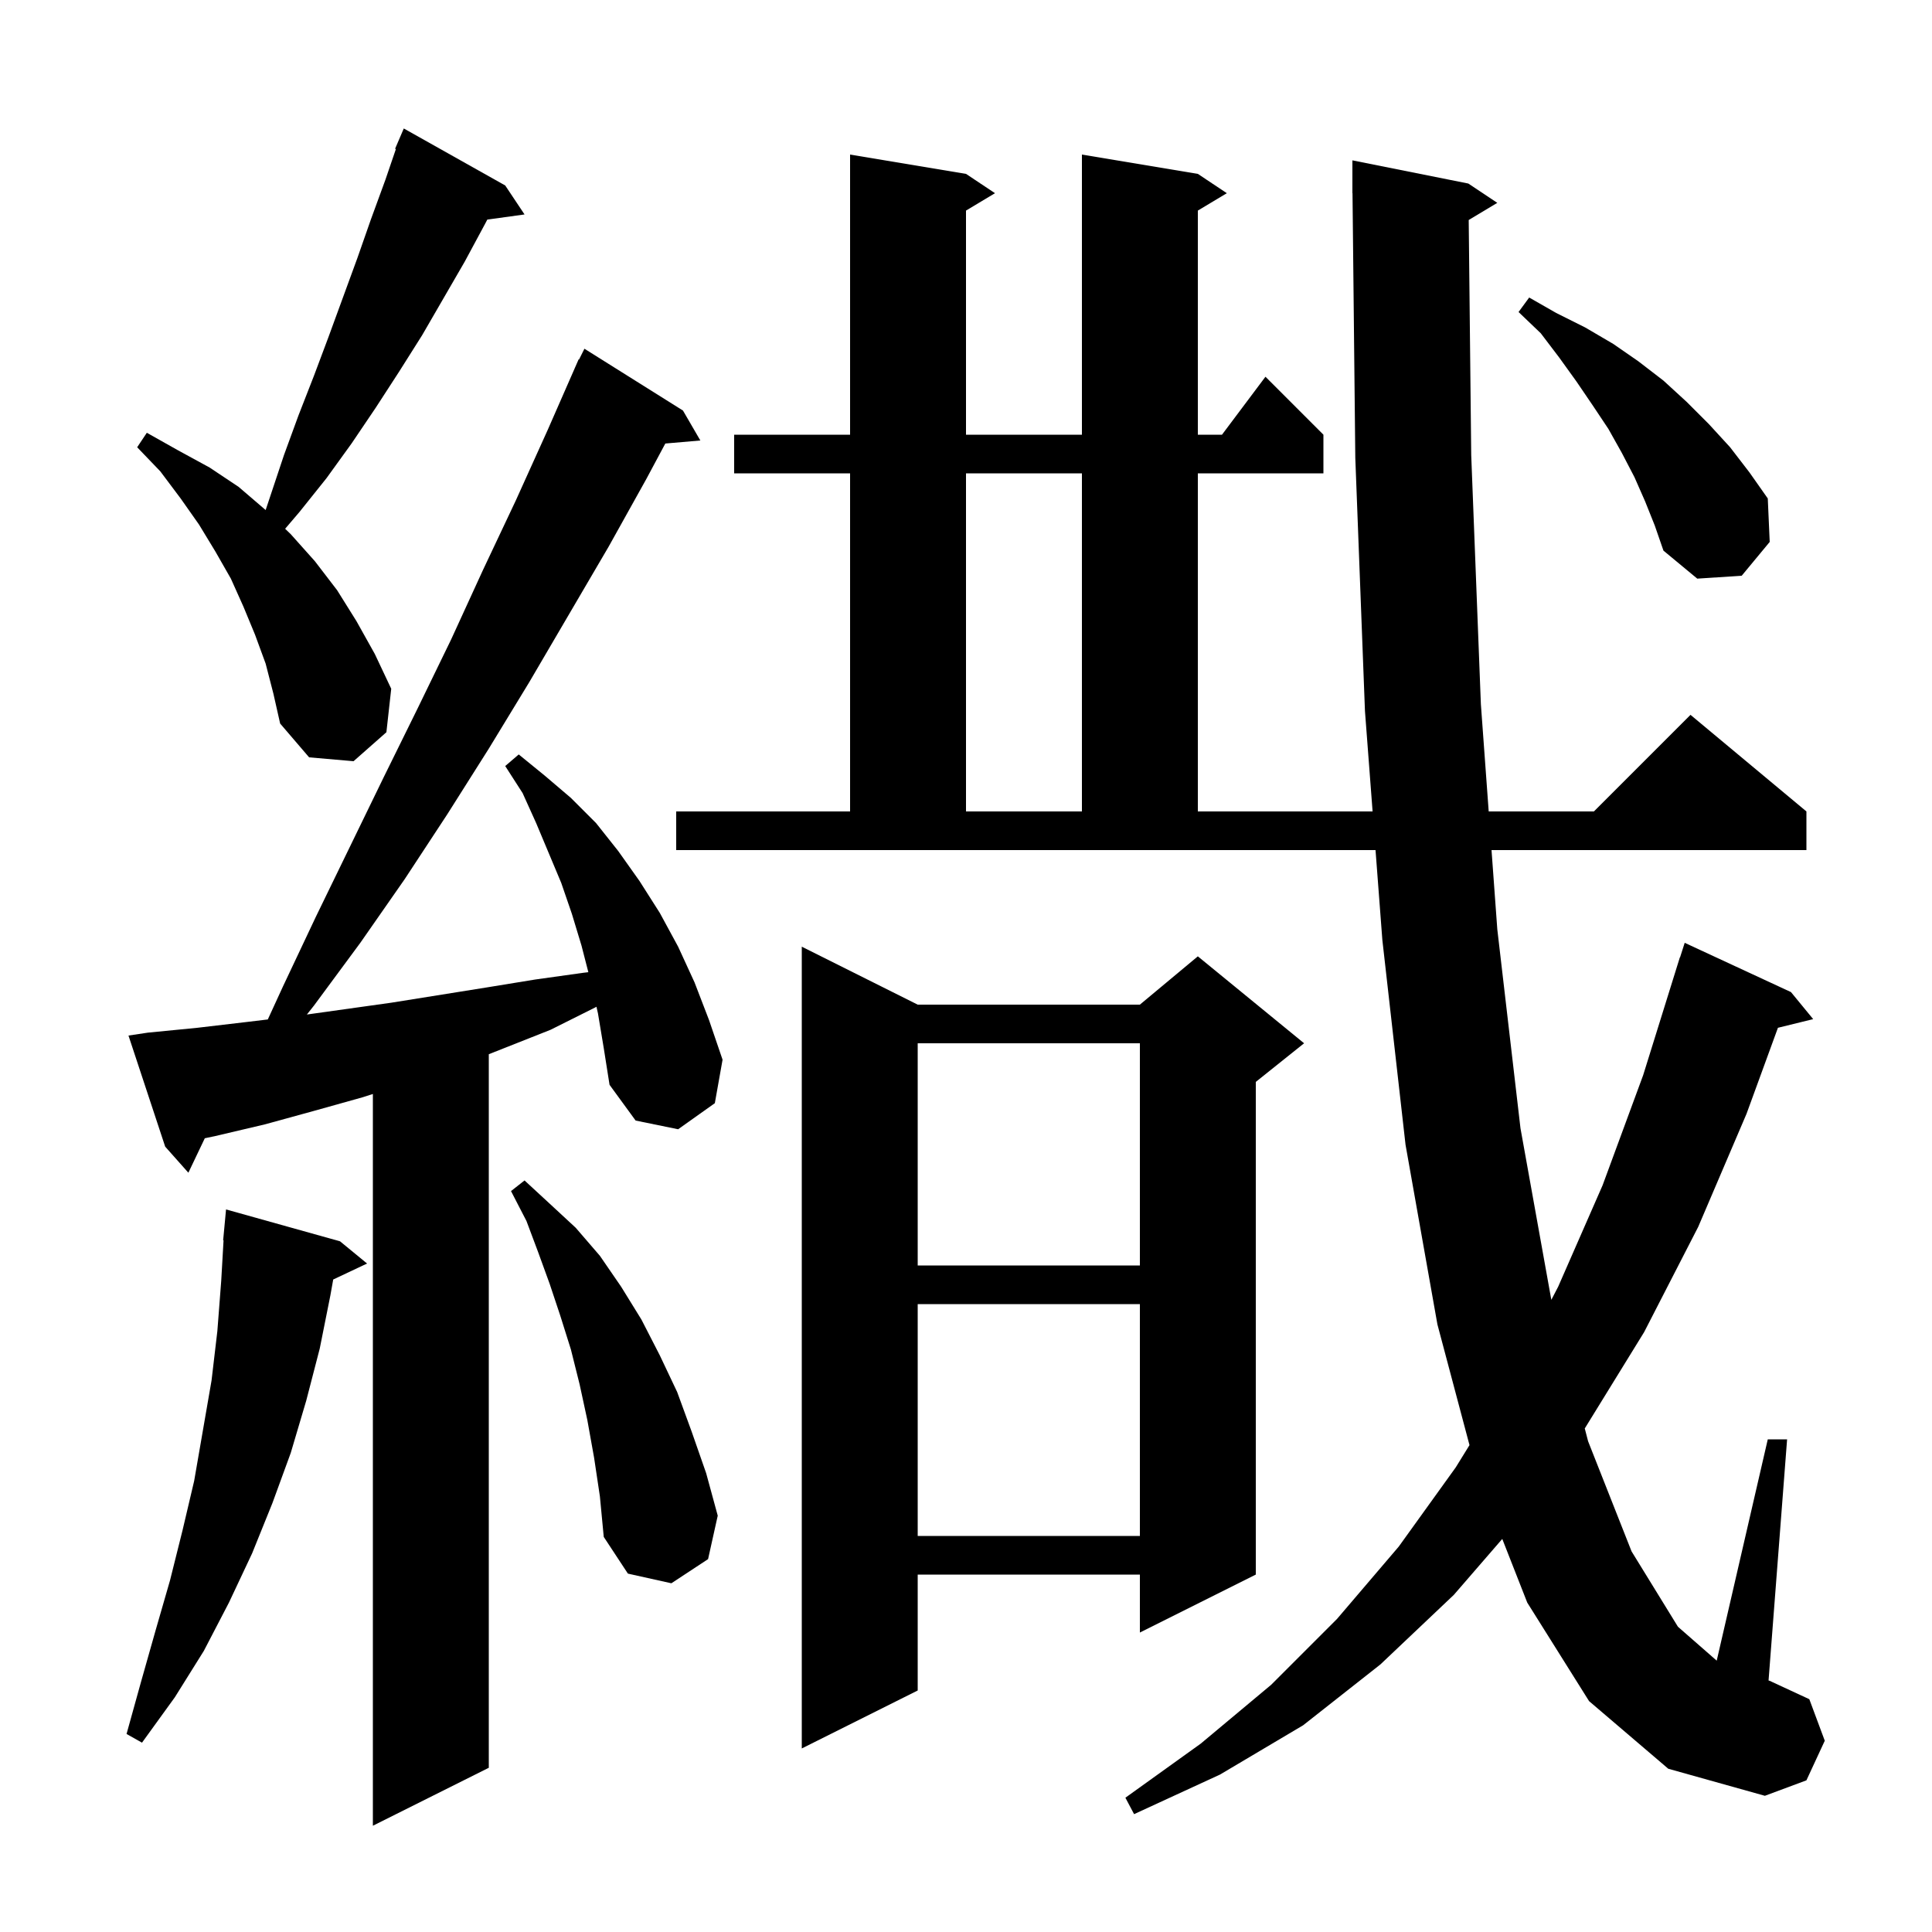<svg xmlns="http://www.w3.org/2000/svg" xmlns:xlink="http://www.w3.org/1999/xlink" version="1.1" baseProfile="full" viewBox="0 0 200 200" width="200" height="200"><g fill="currentColor"><path d="M 61.9 104.9 L 61.744 104.218 L 61.6 104.3 L 57.0 106.6 L 50.6 109.133 L 50.6 183.0 L 38.6 189.0 L 38.6 113.248 L 37.5 113.6 L 32.5 115.0 L 27.4 116.4 L 22.3 117.6 L 21.201 117.832 L 19.5 121.4 L 17.1 118.7 L 13.3 107.2 L 15.3 106.9 L 20.4 106.4 L 25.5 105.8 L 27.723 105.533 L 29.3 102.1 L 32.7 94.9 L 39.7 80.5 L 43.2 73.4 L 46.7 66.2 L 50.0 59.0 L 53.4 51.8 L 56.7 44.5 L 59.505 38.102 L 59.5 38.1 L 59.544 38.011 L 59.9 37.2 L 59.94 37.22 L 60.5 36.1 L 70.7 42.5 L 72.5 45.6 L 68.874 45.913 L 66.9 49.6 L 63.0 56.6 L 54.8 70.6 L 50.6 77.5 L 46.3 84.3 L 41.9 91.0 L 37.3 97.6 L 32.5 104.1 L 31.768 105.023 L 40.5 103.8 L 50.5 102.2 L 55.4 101.4 L 60.4 100.7 L 60.905 100.641 L 60.2 97.9 L 59.2 94.6 L 58.1 91.4 L 55.5 85.2 L 54.1 82.1 L 52.3 79.3 L 53.7 78.1 L 56.4 80.3 L 59.1 82.6 L 61.7 85.2 L 64.0 88.1 L 66.2 91.2 L 68.3 94.5 L 70.2 98.0 L 71.9 101.7 L 73.4 105.6 L 74.8 109.7 L 74.0 114.2 L 70.2 116.9 L 65.8 116.0 L 63.1 112.3 L 62.5 108.5 Z M 152.04 22.776 L 152.3 47.1 L 153.3 72.9 L 154.11 84.0 L 165.0 84.0 L 175.0 74.0 L 187.0 84.0 L 187.0 88.0 L 154.402 88.0 L 155.0 96.2 L 157.4 116.8 L 160.593 134.559 L 161.3 133.2 L 165.9 122.7 L 170.1 111.3 L 173.9 99.1 L 173.918 99.106 L 174.4 97.6 L 185.4 102.7 L 187.7 105.5 L 184.051 106.396 L 180.8 115.3 L 175.8 127.0 L 170.2 137.9 L 164.1 147.8 L 164.053 147.866 L 164.4 149.2 L 168.9 160.6 L 173.7 168.4 L 177.713 171.911 L 183.0 149.0 L 185.0 149.0 L 183.08 173.964 L 183.2 174.0 L 187.3 175.9 L 188.9 180.2 L 187.0 184.3 L 182.7 185.9 L 172.7 183.1 L 164.5 176.1 L 158.1 165.9 L 155.514 159.309 L 150.5 165.1 L 142.9 172.3 L 134.9 178.6 L 126.3 183.7 L 117.4 187.8 L 116.5 186.1 L 124.3 180.5 L 131.6 174.4 L 138.4 167.6 L 144.8 160.1 L 150.7 151.9 L 152.122 149.598 L 148.8 137.1 L 145.5 118.5 L 143.1 97.3 L 142.394 88.0 L 70.0 88.0 L 70.0 84.0 L 88.0 84.0 L 88.0 49.0 L 76.0 49.0 L 76.0 45.0 L 88.0 45.0 L 88.0 16.0 L 100.0 18.0 L 103.0 20.0 L 100.0 21.8 L 100.0 45.0 L 112.0 45.0 L 112.0 16.0 L 124.0 18.0 L 127.0 20.0 L 124.0 21.8 L 124.0 45.0 L 126.5 45.0 L 131.0 39.0 L 137.0 45.0 L 137.0 49.0 L 124.0 49.0 L 124.0 84.0 L 142.09 84.0 L 141.3 73.6 L 140.3 47.4 L 140.011 19.999 L 140.0 20.0 L 140.0 16.6 L 152.0 19.0 L 155.0 21.0 Z M 95.0 104.0 L 118.0 104.0 L 124.0 99.0 L 135.0 108.0 L 130.0 112.0 L 130.0 163.0 L 118.0 169.0 L 118.0 163.0 L 95.0 163.0 L 95.0 175.0 L 83.0 181.0 L 83.0 98.0 Z M 35.2 128.5 L 38.0 130.8 L 34.494 132.454 L 34.2 134.1 L 33.1 139.6 L 31.7 145.0 L 30.1 150.4 L 28.2 155.6 L 26.1 160.8 L 23.7 165.9 L 21.1 170.9 L 18.1 175.7 L 14.7 180.4 L 13.1 179.5 L 14.6 174.1 L 16.1 168.8 L 17.6 163.6 L 18.9 158.4 L 20.1 153.3 L 21.9 142.9 L 22.5 137.8 L 22.9 132.6 L 23.142 128.4 L 23.1 128.4 L 23.4 125.2 Z M 61.5 150.9 L 60.8 147.0 L 60.0 143.3 L 59.1 139.7 L 58.0 136.2 L 56.9 132.9 L 55.7 129.6 L 54.5 126.4 L 52.9 123.3 L 54.3 122.2 L 56.9 124.6 L 59.6 127.1 L 62.1 130.0 L 64.3 133.2 L 66.4 136.6 L 68.3 140.3 L 70.1 144.1 L 71.6 148.2 L 73.1 152.5 L 74.3 156.9 L 73.3 161.4 L 69.5 163.9 L 65.0 162.9 L 62.5 159.1 L 62.1 154.9 Z M 95.0 135.0 L 95.0 159.0 L 118.0 159.0 L 118.0 135.0 Z M 95.0 108.0 L 95.0 131.0 L 118.0 131.0 L 118.0 108.0 Z M 100.0 49.0 L 100.0 84.0 L 112.0 84.0 L 112.0 49.0 Z M 27.5 68.7 L 26.4 65.7 L 25.2 62.8 L 23.9 59.9 L 22.3 57.1 L 20.6 54.3 L 18.7 51.6 L 16.6 48.8 L 14.2 46.3 L 15.2 44.8 L 18.4 46.6 L 21.7 48.4 L 24.7 50.4 L 27.5 52.8 L 29.4 47.1 L 30.9 43.0 L 32.5 38.9 L 34.0 34.9 L 37.0 26.7 L 38.4 22.7 L 39.9 18.6 L 40.983 15.428 L 40.9 15.4 L 41.8 13.3 L 52.3 19.2 L 54.3 22.2 L 50.446 22.732 L 50.2 23.2 L 48.1 27.1 L 43.7 34.7 L 41.3 38.5 L 38.9 42.2 L 36.4 45.9 L 33.8 49.5 L 31.0 53.0 L 29.517 54.739 L 30.1 55.3 L 32.6 58.1 L 34.9 61.1 L 36.9 64.3 L 38.8 67.7 L 40.5 71.3 L 40.0 75.8 L 36.6 78.8 L 32.0 78.4 L 29.0 74.9 L 28.3 71.8 Z M 170.3 51.9 L 169.2 49.4 L 167.9 46.9 L 166.5 44.4 L 164.9 42.0 L 163.2 39.5 L 161.4 37.0 L 159.5 34.5 L 157.2 32.3 L 158.3 30.8 L 161.1 32.4 L 164.1 33.9 L 167.0 35.6 L 169.6 37.4 L 172.2 39.4 L 174.6 41.6 L 176.9 43.9 L 179.1 46.3 L 181.1 48.9 L 183.0 51.6 L 183.2 56.1 L 180.3 59.6 L 175.7 59.9 L 172.2 57.0 L 171.3 54.4 Z "/></g></svg>
